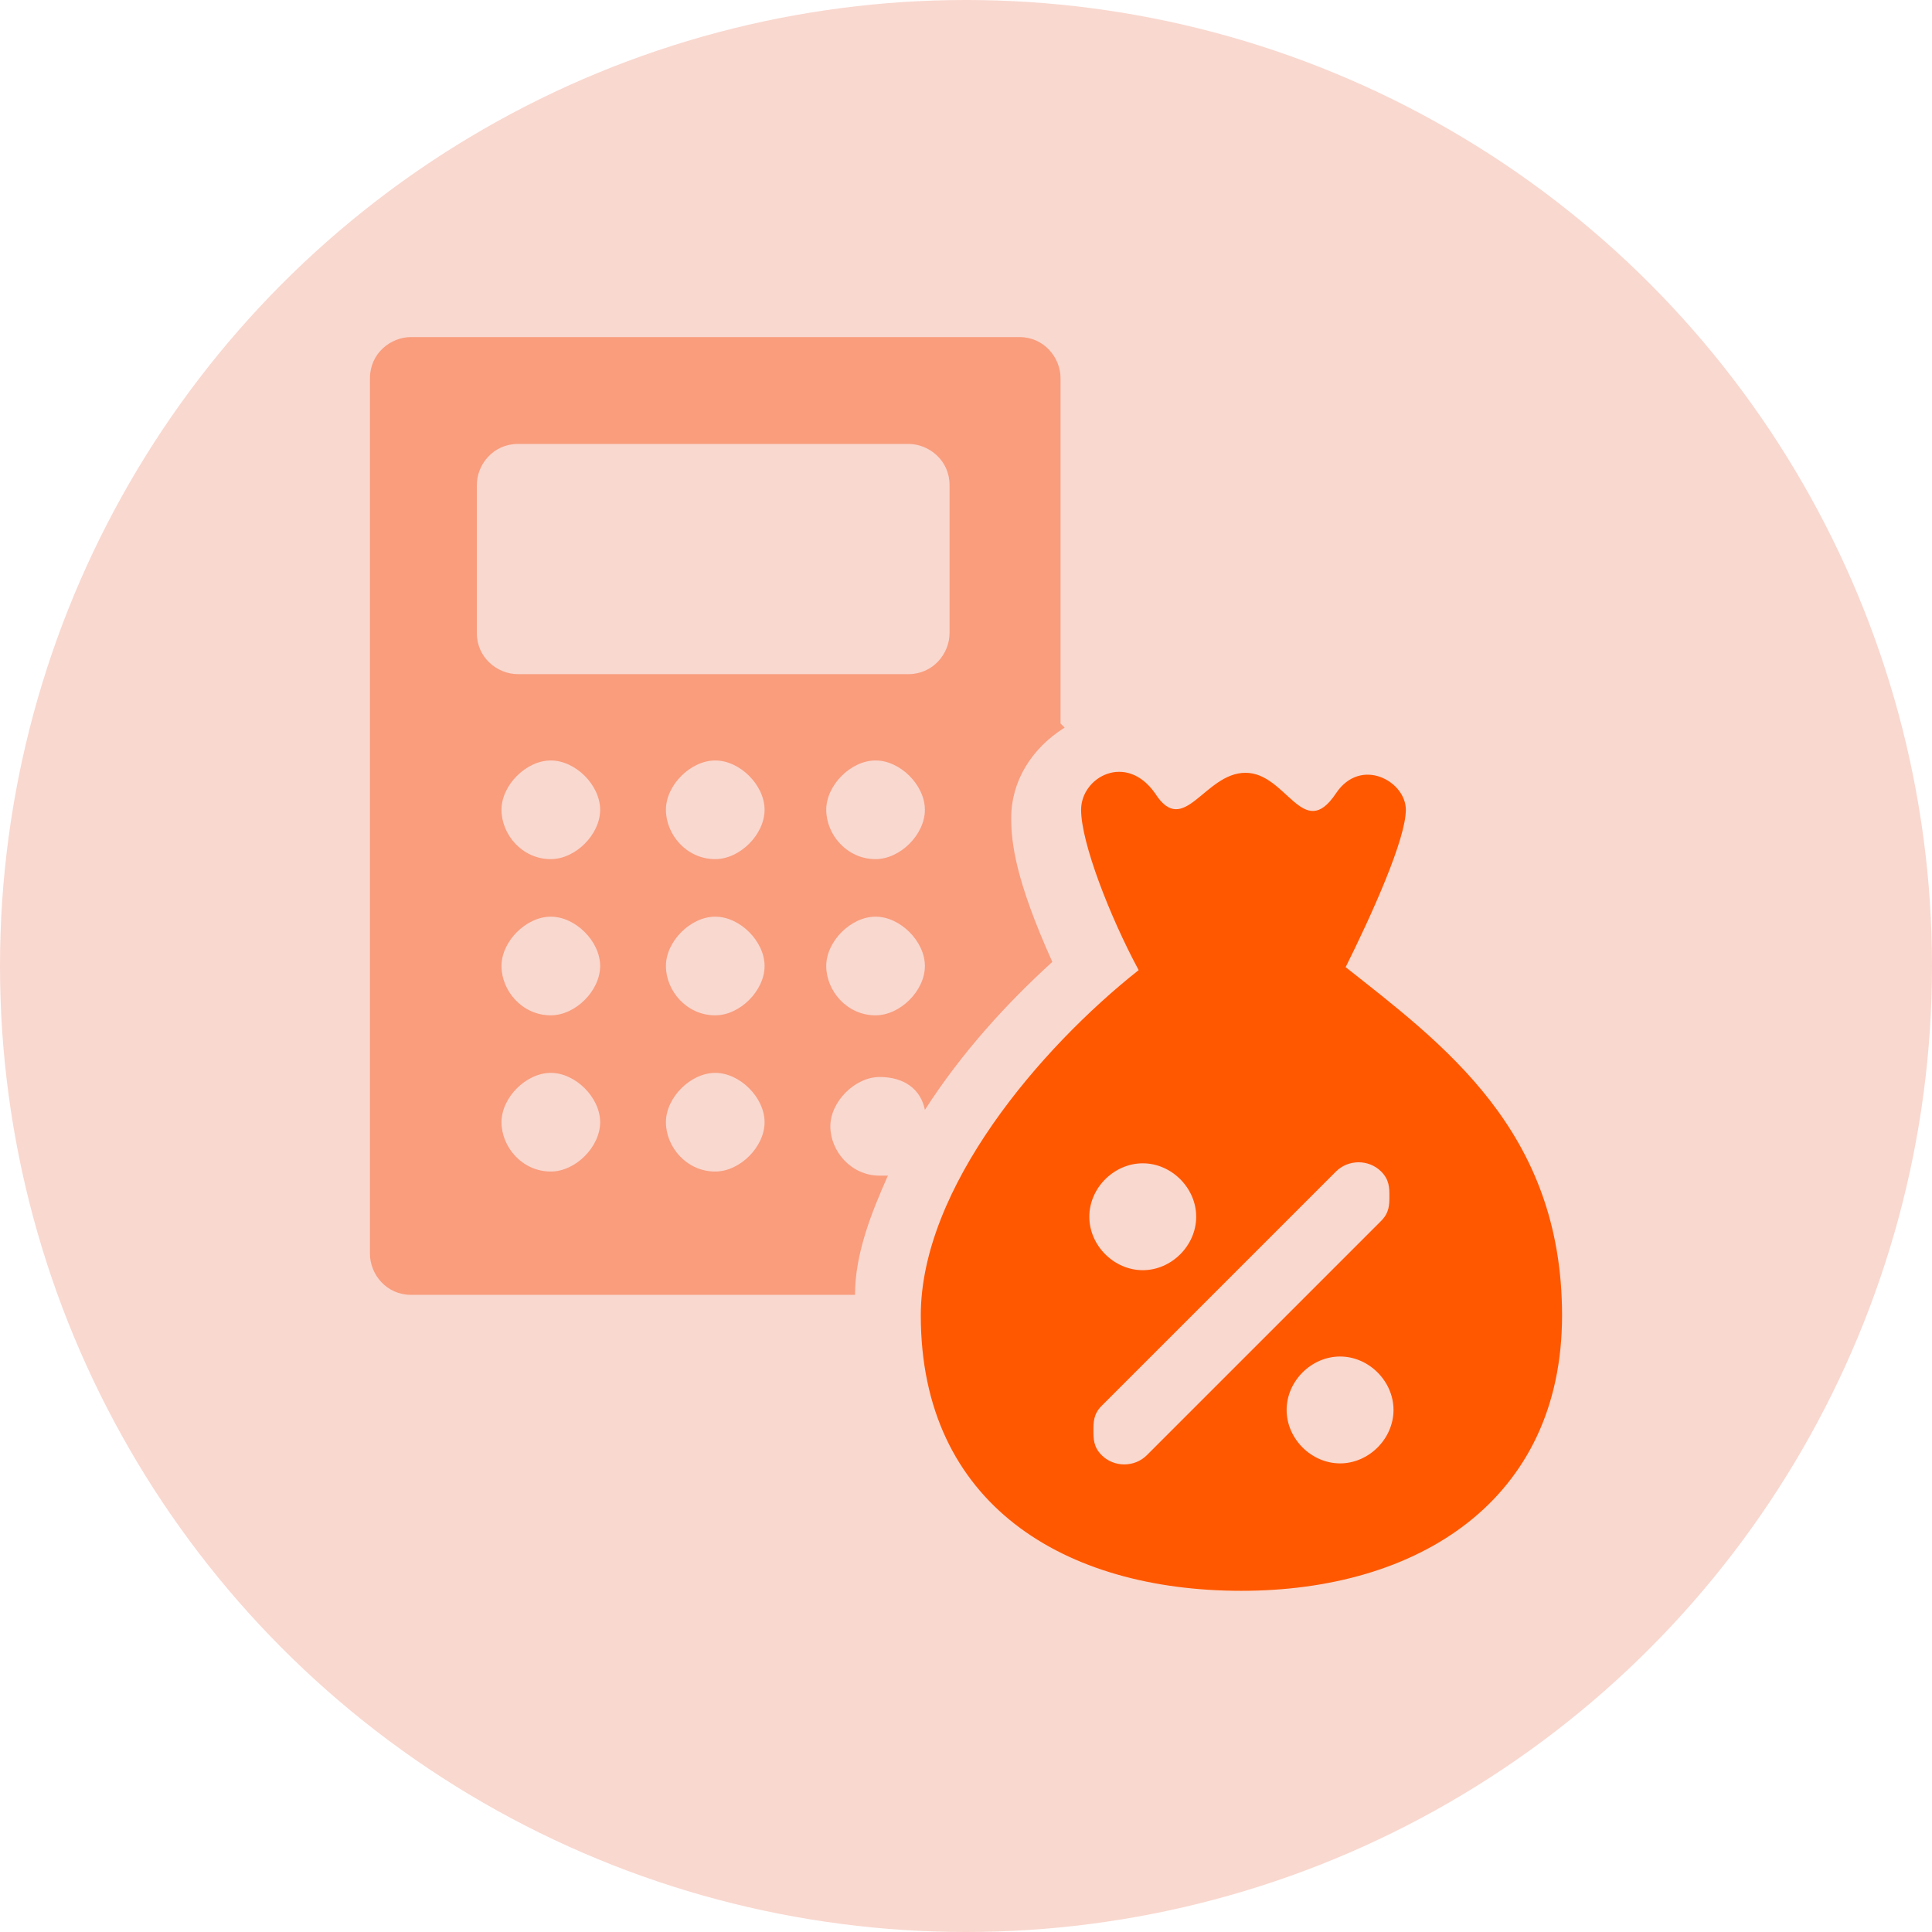 <?xml version="1.0" encoding="UTF-8"?> <svg xmlns="http://www.w3.org/2000/svg" id="Layer_1" version="1.1" viewBox="0 0 47 47"><defs><style> .st0 { fill: #f9d8cf; } .st1 { fill: #f99d7d; } .st2 { fill: #ff5800; } </style></defs><g id="Group_3556"><circle id="Ellipse_547" class="st0" cx="23.5" cy="23.5" r="23.5"></circle></g><g><path class="st1" d="M25.8,17.6v-8.4c0-.5-.4-1-1-1h-14.8c-.5,0-1,.4-1,1v21.3c0,.5.4,1,1,1h10.8c0-1,.4-2,.8-2.9,0,0-.1,0-.2,0-.7,0-1.2-.6-1.2-1.2s.6-1.2,1.2-1.2,1,.3,1.1.8c.9-1.4,2-2.6,3.1-3.6-.9-2-1-2.9-1-3.5,0-.9.5-1.7,1.3-2.2ZM13.4,28.5c-.7,0-1.2-.6-1.2-1.2s.6-1.2,1.2-1.2,1.2.6,1.2,1.2-.6,1.2-1.2,1.2ZM13.4,24.7c-.7,0-1.2-.6-1.2-1.2s.6-1.2,1.2-1.2,1.2.6,1.2,1.2-.6,1.2-1.2,1.2ZM13.4,20.9c-.7,0-1.2-.6-1.2-1.2s.6-1.2,1.2-1.2,1.2.6,1.2,1.2-.6,1.2-1.2,1.2ZM17.4,28.5c-.7,0-1.2-.6-1.2-1.2s.6-1.2,1.2-1.2,1.2.6,1.2,1.2-.6,1.2-1.2,1.2ZM17.4,24.7c-.7,0-1.2-.6-1.2-1.2s.6-1.2,1.2-1.2,1.2.6,1.2,1.2-.6,1.2-1.2,1.2ZM17.4,20.9c-.7,0-1.2-.6-1.2-1.2s.6-1.2,1.2-1.2,1.2.6,1.2,1.2-.6,1.2-1.2,1.2ZM21.3,24.7c-.7,0-1.2-.6-1.2-1.2s.6-1.2,1.2-1.2,1.2.6,1.2,1.2-.6,1.2-1.2,1.2ZM21.3,20.9c-.7,0-1.2-.6-1.2-1.2s.6-1.2,1.2-1.2,1.2.6,1.2,1.2-.6,1.2-1.2,1.2ZM23.1,15.4c0,.5-.4,1-1,1h-9.5c-.5,0-1-.4-1-1v-3.6c0-.5.4-1,1-1h9.5c.5,0,1,.4,1,1v3.6Z"></path><path class="st2" d="M32.7,23.6c.7-1.4,1.5-3.2,1.5-3.9s-1.1-1.3-1.7-.4c-.8,1.2-1.2-.5-2.2-.5-1,0-1.5,1.6-2.2.5-.7-1-1.8-.4-1.8.4s.7,2.6,1.4,3.9c-2.4,1.9-5.3,5.3-5.3,8.4,0,4.6,3.5,6.7,7.8,6.7s7.8-2.2,7.8-6.7-2.9-6.6-5.3-8.5ZM27.8,28.3c.7,0,1.3.6,1.3,1.3s-.6,1.3-1.3,1.3-1.3-.6-1.3-1.3.6-1.3,1.3-1.3ZM32.6,35.6c-.7,0-1.3-.6-1.3-1.3s.6-1.3,1.3-1.3,1.3.6,1.3,1.3-.6,1.3-1.3,1.3ZM33.6,29.7l-5.7,5.7c-.3.3-.8.3-1.1,0-.2-.2-.2-.4-.2-.6s0-.4.2-.6l5.7-5.7h0c.3-.3.8-.3,1.1,0,.2.2.2.4.2.6s0,.4-.2.6Z"></path></g></svg> 